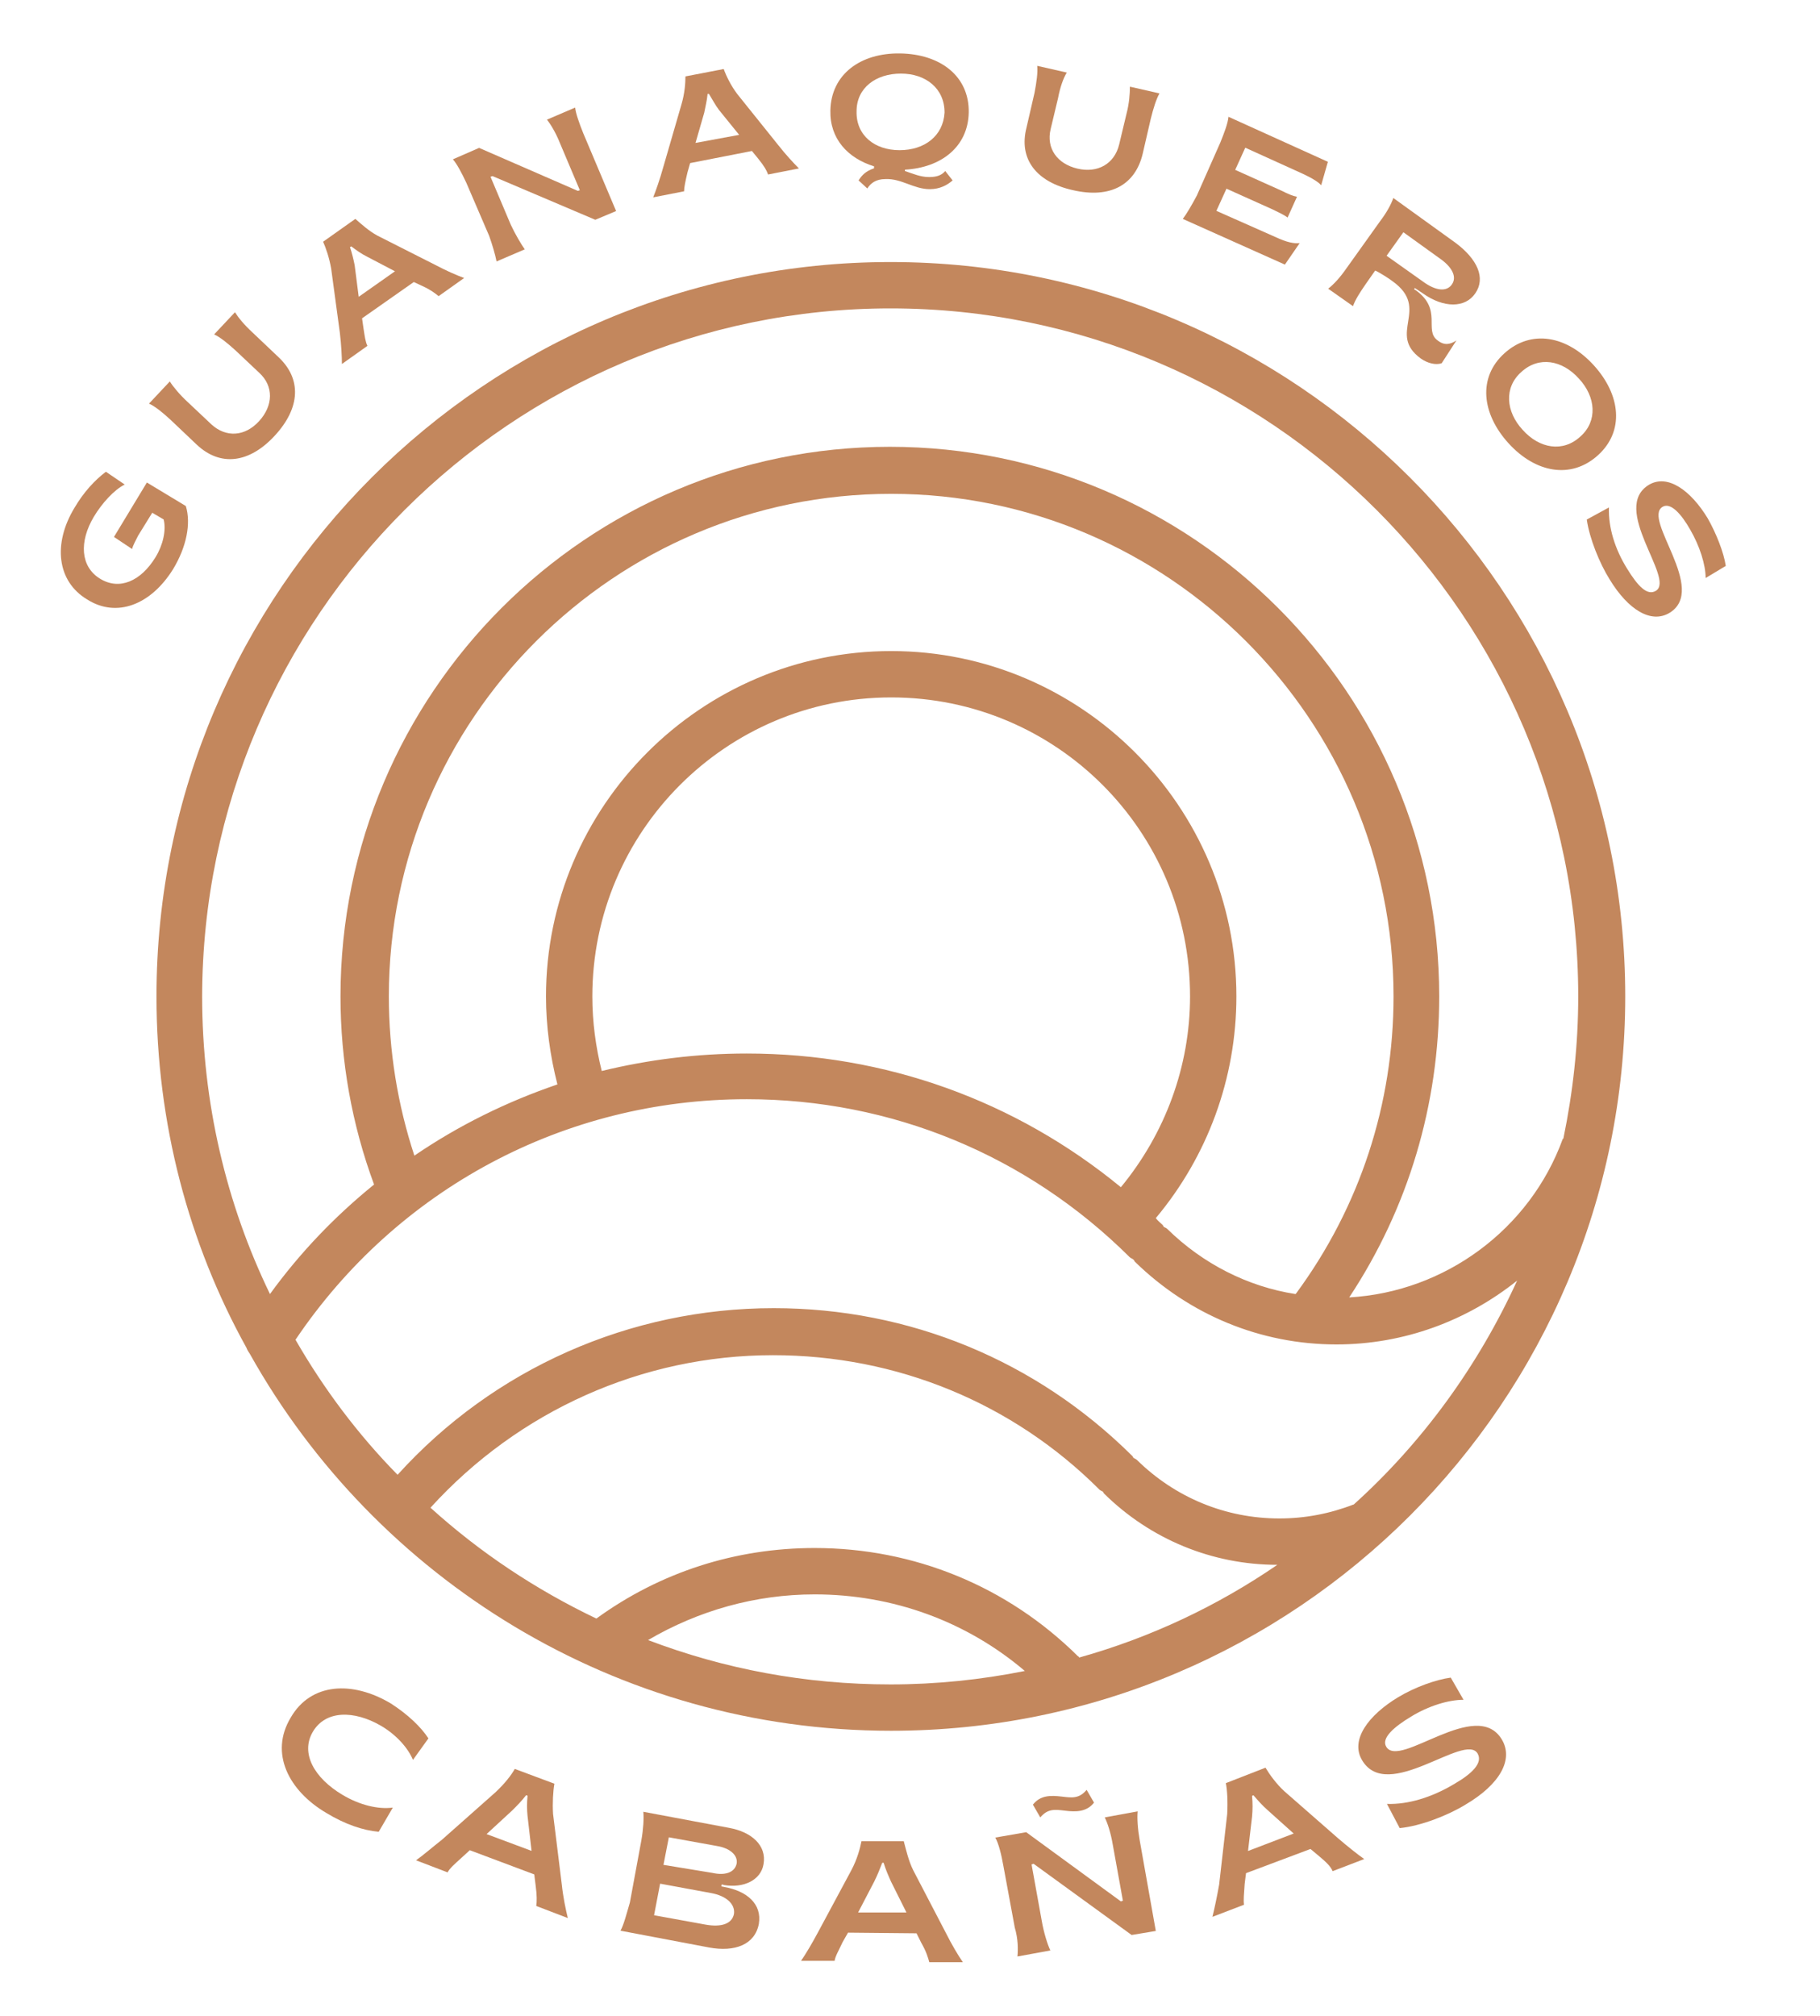 <svg xmlns="http://www.w3.org/2000/svg" xmlns:xlink="http://www.w3.org/1999/xlink" id="Capa_1" x="0px" y="0px" viewBox="0 0 271 300" style="enable-background:new 0 0 271 300;" xml:space="preserve"><style type="text/css">	.st0{fill:#C3875D;}</style><g>	<g>		<g>			<g transform="translate(251.47, 331.315)">				<g>					<path class="st0" d="M-225.7-246.6c2-3.3,2.7-6.8,1.9-9.4l-5.8-3.5l-4.9,8.1l2.7,1.8c0.1-0.5,0.6-1.4,0.9-2l2.1-3.4l1.7,1      c0.4,1.6-0.1,3.8-1.2,5.6c-2.2,3.6-5.4,5-8.3,3.2c-2.9-1.8-3.1-5.5-0.9-9.2c1.2-2,3-4,4.6-4.8l-2.8-1.9c-1.6,1.2-3.3,3-4.7,5.4      c-3.2,5.3-2.6,10.9,1.9,13.6C-234.1-239.3-229-241.3-225.7-246.6z"></path>				</g>			</g>		</g>		<g>			<g transform="translate(270.086, 301.672)">				<g>					<path class="st0" d="M-229.2-236.8c3.9-4.2,4-8.5,0.6-11.7l-3.9-3.7c-1.2-1.1-2.1-2.2-2.6-3l-3.1,3.3c0.9,0.4,2.1,1.4,3.2,2.4      l3.5,3.3c2.2,2,2.1,4.9,0,7.2c-2.1,2.3-4.9,2.5-7.1,0.5l-3.5-3.3c-1.2-1.1-2.2-2.3-2.7-3.1l-3.1,3.3c0.9,0.4,2,1.3,3.2,2.4      l3.9,3.7C-237.3-232.2-233-232.7-229.2-236.8z"></path>				</g>			</g>		</g>		<g>			<g transform="translate(294.811, 276.077)">				<g>					<path class="st0" d="M-243.9-221.9l3.8-2.7c-0.3-0.6-0.4-1.4-0.6-2.7l-0.2-1.4l7.7-5.4l1.3,0.6c1.3,0.6,1.9,1.1,2.4,1.5      l3.8-2.7c-1.1-0.4-2.7-1.1-4.2-1.9l-8.7-4.4c-1.3-0.7-2.5-1.8-3.3-2.5l-4.8,3.4c0.4,0.9,0.9,2.3,1.2,4l1.3,9.6      C-244-224.8-243.9-223-243.9-221.9z M-241.4-231.9l-0.6-4.7c-0.2-1-0.4-1.8-0.7-2.7l0.2-0.1c0.8,0.6,1.5,1.1,2.3,1.5l4.2,2.2      L-241.4-231.9z"></path>				</g>			</g>		</g>		<g>			<g transform="translate(323.439, 256.411)">				<g>					<path class="st0" d="M-249.5-217.5l4.2-1.8c-0.5-0.7-1.4-2.2-2.1-3.7l-3-7.1l0.3-0.1l15.3,6.5l3.1-1.3l-4.9-11.6      c-0.6-1.5-1.1-2.9-1.2-3.8l-4.2,1.8c0.5,0.6,1.3,1.9,1.9,3.4l3,7.1l-0.3,0.1l-14.7-6.4l-3.9,1.7c0.6,0.7,1.3,2,2,3.5l3.4,7.9      C-250.1-219.9-249.7-218.5-249.5-217.5z"></path>				</g>			</g>		</g>		<g>			<g transform="translate(358.062, 242.372)">				<g>					<path class="st0" d="M-260.8-213l4.6-0.9c0-0.6,0.2-1.5,0.5-2.8l0.4-1.4l9.2-1.8l0.9,1.1c0.9,1.1,1.3,1.8,1.5,2.4l4.6-0.9      c-0.8-0.8-2-2.1-3.1-3.5l-6.1-7.6c-0.9-1.2-1.6-2.6-2-3.7l-5.7,1.1c0,1-0.1,2.5-0.6,4.2l-2.7,9.3      C-259.8-215.7-260.4-214-260.8-213z M-254.5-221.1l1.3-4.5c0.2-1,0.4-1.8,0.5-2.8l0.2,0c0.5,0.8,0.9,1.6,1.5,2.4l3,3.7      L-254.5-221.1z"></path>				</g>			</g>		</g>		<g>			<g transform="translate(392.245, 236.153)">				<g>					<path class="st0" d="M-253.8-208c1.5,0,2.6-0.6,3.4-1.3l-1.1-1.4c-0.5,0.6-1.2,0.9-2.4,0.9c-1.3,0-2.4-0.5-3.6-0.9l0-0.2      c5.4-0.3,9.4-3.4,9.5-8.5c0.1-5.4-4.2-8.7-10.2-8.8c-5.9-0.1-10.3,3.1-10.4,8.5c-0.1,4.2,2.6,7.1,6.5,8.3v0.3      c-1.2,0.4-1.8,1-2.3,1.8l1.3,1.2c0.5-0.8,1.3-1.4,2.7-1.4C-258-209.6-256.2-208-253.8-208z M-258.3-213.8      c-3.7,0-6.5-2.2-6.4-5.8c0-3.5,2.9-5.6,6.6-5.6s6.5,2.2,6.5,5.8C-251.8-215.9-254.6-213.8-258.3-213.8z"></path>				</g>			</g>		</g>		<g>			<g transform="translate(428.345, 237.2)">				<g>					<path class="st0" d="M-268.6-208.9c5.6,1.3,9.3-0.8,10.4-5.4l1.2-5.2c0.4-1.6,0.8-2.9,1.3-3.8l-4.4-1c0,1-0.1,2.5-0.5,4      l-1.1,4.6c-0.7,2.9-3.2,4.3-6.2,3.6c-3-0.7-4.7-3-4-5.9l1.1-4.6c0.3-1.6,0.8-3,1.3-3.8l-4.4-1c0.1,1-0.1,2.4-0.4,4l-1.2,5.2      C-276.7-213.5-274-210.1-268.6-208.9z"></path>				</g>			</g>		</g>		<g>			<g transform="translate(462.922, 245.682)">				<g>					<path class="st0" d="M-286.8-213.1l15.2,6.8l2.2-3.2c-0.8,0.1-1.9-0.1-3.6-0.9l-8.8-3.9l1.5-3.3l6.9,3.1c1,0.5,1.7,0.8,2.2,1.2      l1.4-3.1c-0.6-0.1-1.3-0.4-2.3-0.9l-6.9-3.1l1.5-3.3l8.6,3.9c1.5,0.7,2.4,1.3,2.7,1.7l1-3.5l-14.8-6.7c-0.1,1-0.6,2.3-1.2,3.8      l-3.5,7.9C-285.5-215.1-286.2-213.9-286.8-213.1z"></path>				</g>			</g>		</g>		<g>			<g transform="translate(492.865, 259.567)">				<g>					<path class="st0" d="M-281.3-206.2c1,0.7,2.2,1,3.1,0.7l2.2-3.4c-0.9,0.6-1.8,0.8-2.8,0c-2.1-1.5,0.8-4.6-3.3-7.5l-0.2-0.1      l0.1-0.2l1.2,0.8c3.1,2.2,6.3,2.2,7.8,0c1.6-2.3,0.3-5.1-2.9-7.5l-9.3-6.7c-0.3,0.9-1,2.2-2,3.5l-5,7c-0.9,1.3-1.9,2.4-2.7,3      l3.7,2.6c0.3-0.9,1-2,1.9-3.3l1.4-2c0.5,0.2,2.1,1.2,2.6,1.6C-279.8-213.6-286.4-209.9-281.3-206.2z M-286.4-221.5l2.5-3.5      l5.7,4.1c1.6,1.2,2.3,2.6,1.5,3.7c-0.8,1.1-2.4,0.9-4.2-0.4L-286.4-221.5z"></path>				</g>			</g>		</g>		<g>			<g transform="translate(521.419, 280.672)">				<g>					<path class="st0" d="M-296.8-214.7c4,4.4,9.3,5.4,13.3,1.8c4-3.6,3.4-9-0.6-13.4c-4-4.4-9.3-5.4-13.3-1.8      C-301.4-224.5-300.8-219.1-296.8-214.7z M-294.7-216.7c-2.5-2.7-2.8-6.3-0.2-8.6c2.6-2.4,6.1-1.8,8.6,1      c2.5,2.7,2.8,6.3,0.2,8.6C-288.7-213.3-292.2-213.9-294.7-216.7z"></path>				</g>			</g>		</g>		<g>			<g transform="translate(545.271, 307.828)">				<g>					<path class="st0" d="M-305.6-221.6c2.8,4.6,6.2,6.6,8.9,5c5.8-3.5-4.1-14-1-15.8c1.2-0.7,2.8,1.1,4.1,3.4      c1.4,2.4,2.3,5.2,2.3,7.2l3-1.8c-0.3-2-1.4-4.8-2.7-7.1c-2.5-4.1-5.9-6.6-8.7-5c-5.9,3.5,3.9,14,1,15.8      c-1.3,0.8-2.7-0.7-4.3-3.3c-1.8-2.9-2.8-6.1-2.7-9.1l-3.3,1.8C-308.6-227.7-307.1-224-305.6-221.6z"></path>				</g>			</g>		</g>	</g>	<g>		<g>			<g transform="translate(294.291, 538.533)">				<g>					<path class="st0" d="M-245.7-268.7c2.8,1.7,5.5,2.6,7.8,2.8l2.1-3.6c-2.2,0.3-5-0.4-7.5-1.9c-4.2-2.5-6.3-6.2-4.4-9.4      c1.9-3.2,6.1-3.2,10.1-0.9c2.4,1.4,4.1,3.4,4.8,5.1l2.3-3.2c-1.1-1.7-3.1-3.6-5.6-5.2c-5.7-3.4-11.9-3.1-14.9,2.1      C-254.2-277.6-251.3-272-245.7-268.7z"></path>				</g>			</g>		</g>		<g>			<g transform="translate(322.951, 554.877)">				<g>					<path class="st0" d="M-261-278l4.7,1.8c0.3-0.6,1-1.2,2.1-2.2l1.2-1.1l9.6,3.6l0.2,1.6c0.2,1.5,0.2,2.4,0.1,3.1l4.7,1.8      c-0.3-1.2-0.7-3.1-0.9-5l-1.3-10.5c-0.1-1.6,0-3.4,0.2-4.5l-5.9-2.2c-0.5,0.9-1.5,2.2-2.9,3.5l-7.9,7      C-258.5-280-260-278.7-261-278z M-250.5-281.9l3.8-3.5c0.8-0.8,1.4-1.4,2.1-2.3l0.2,0.1c-0.1,1.1-0.1,2,0,3l0.6,5.2      L-250.5-281.9z"></path>				</g>			</g>		</g>		<g>			<g transform="translate(355.691, 566.556)">				<g>					<path class="st0" d="M-263.3-279.2l13.2,2.5c3.8,0.7,6.8-0.4,7.4-3.5c0.5-3-1.8-4.9-5.1-5.5l-0.5-0.1l0.1-0.3l0.3,0.1      c2.9,0.5,5.5-0.7,5.9-3.1c0.5-2.8-1.8-4.8-5.1-5.4l-12.8-2.4c0.1,1,0,2.6-0.3,4.3l-1.7,9.2      C-262.4-281.7-262.8-280.1-263.3-279.2z M-256.9-289l0.8-4.1l7.2,1.3c1.8,0.3,3.1,1.3,2.9,2.6c-0.3,1.4-1.8,1.8-3.6,1.4      L-256.9-289z M-258.3-281.5l0.9-4.7l7.6,1.4c2.2,0.4,3.6,1.6,3.4,3.1c-0.3,1.5-1.9,2-4.2,1.6L-258.3-281.5z"></path>				</g>			</g>		</g>		<g>			<g transform="translate(389.772, 572.245)">				<g>					<path class="st0" d="M-270.5-280.4l5,0c0.1-0.7,0.6-1.5,1.2-2.8l0.8-1.4l10.2,0.1l0.7,1.4c0.8,1.4,1,2.2,1.2,2.9l5,0      c-0.7-1-1.7-2.7-2.5-4.3l-4.9-9.4c-0.7-1.4-1.1-3.2-1.4-4.3l-6.3,0c-0.2,1-0.6,2.6-1.5,4.3l-5,9.3      C-268.8-283.1-269.8-281.4-270.5-280.4z M-262-287.6l2.4-4.6c0.5-1,0.8-1.8,1.2-2.8h0.2c0.3,1,0.7,1.9,1.1,2.8l2.3,4.6      L-262-287.6z"></path>				</g>			</g>		</g>		<g>			<g transform="translate(424.601, 571.894)">				<g>					<path class="st0" d="M-269.7-301.4c1.1-1.3,2.1-1.2,3.7-1c1.6,0.2,3.2,0.2,4.3-1.2l-1.1-1.9c-1.1,1.3-2.1,1.2-3.7,1      c-1.7-0.2-3.2-0.2-4.3,1.2L-269.7-301.4z M-273.1-280.7l4.9-0.9c-0.4-0.8-1-2.7-1.3-4.5l-1.5-8.3l0.3-0.1l14.6,10.6l3.6-0.6      l-2.4-13.5c-0.3-1.7-0.4-3.3-0.3-4.3l-4.9,0.9c0.4,0.8,0.9,2.3,1.2,4.1l1.5,8.3l-0.3,0.1l-14.1-10.3l-4.6,0.8      c0.5,0.9,0.9,2.5,1.2,4.2l1.7,9.2C-273-283.3-273-281.8-273.1-280.7z"></path>				</g>			</g>		</g>		<g>			<g transform="translate(461.132, 564.493)">				<g>					<path class="st0" d="M-280.6-279.2l4.7-1.8c-0.1-0.7,0-1.6,0.1-3.1l0.2-1.6l9.6-3.6l1.2,1c1.2,1,1.8,1.6,2.1,2.3l4.7-1.8      c-1-0.7-2.5-1.9-3.9-3.1l-8-7c-1.2-1.1-2.2-2.5-2.8-3.5l-5.9,2.3c0.2,1,0.3,2.7,0.2,4.6l-1.2,10.5      C-279.9-282.3-280.3-280.4-280.6-279.2z M-275.3-289l0.6-5.1c0.1-1.1,0.1-2,0-3.1l0.2-0.1c0.7,0.8,1.3,1.5,2.1,2.2l3.9,3.5      L-275.3-289z"></path>				</g>			</g>		</g>		<g>			<g transform="translate(493.319, 551.487)">				<g>					<path class="st0" d="M-275.1-282.9c5.1-3,7.2-6.7,5.4-9.7c-3.8-6.3-15.2,4.4-17.2,1.1c-0.8-1.3,1.2-3,3.7-4.5      c2.6-1.6,5.6-2.5,7.8-2.5l-1.9-3.3c-2.2,0.3-5.3,1.4-7.8,2.9c-4.5,2.7-7.2,6.4-5.4,9.4c3.8,6.4,15.3-4.2,17.2-1      c0.8,1.4-0.8,3-3.6,4.6c-3.2,1.9-6.7,3-9.9,2.9l1.9,3.6C-281.8-279.7-277.7-281.3-275.1-282.9z"></path>				</g>			</g>		</g>	</g>	<g>		<g>			<defs>				<path id="SVGID_1_" d="M132.6,39C72.4,39,23.3,88,23.3,148.3c0,18.9,4.8,36.8,13.4,52.3c0.1,0.3,0.3,0.6,0.5,0.9     c18.7,33.4,54.5,56.1,95.5,56.1c60.3,0,109.3-49,109.3-109.3C242,88,192.9,39,132.6,39z M132.6,45.9     c56.5,0,102.4,45.9,102.4,102.4c0,7.3-0.8,14.3-2.2,21.1c0,0,0,0.1-0.1,0.1c-4.9,13.5-17.6,22.8-31.8,23.6     c8.8-13.3,13.4-28.7,13.4-44.8c0-45.1-36.7-81.8-81.8-81.8s-81.8,36.7-81.8,81.8c0,9.6,1.7,19.1,5,28     c-5.8,4.7-11,10.1-15.5,16.3c-6.5-13.4-10.1-28.5-10.1-44.3C30.2,91.8,76.2,45.9,132.6,45.9z M89.6,159.4     c-0.9-3.6-1.4-7.3-1.4-11.1c0-24.5,19.9-44.5,44.5-44.5s44.5,19.9,44.5,44.5c0,10.4-3.7,20.4-10.3,28.4     c-15.7-12.9-35.1-19.9-55.7-19.9C103.8,156.8,96.6,157.7,89.6,159.4z M173.8,182.9c-0.2-0.2-0.4-0.2-0.5-0.3     c-0.1-0.1-0.1-0.2-0.2-0.3c-0.3-0.3-0.7-0.6-1-1c7.7-9.2,12-20.8,12-33c0-28.3-23.1-51.4-51.4-51.4S81.3,120,81.3,148.3     c0,4.4,0.6,8.8,1.7,13.1c-7.6,2.6-14.7,6.1-21.3,10.6c-2.5-7.6-3.8-15.6-3.8-23.7c0-41.3,33.6-74.8,74.8-74.8     s74.8,33.6,74.8,74.8c0,16-5,31.3-14.5,44.2c0,0-0.1,0.1-0.1,0.1C185.8,191.5,179.1,188.1,173.8,182.9z M163.7,221.7     c0.1,0.1,0.3,0.2,0.5,0.3c0.1,0.1,0.1,0.2,0.2,0.3c6.9,6.8,16.1,10.6,25.8,10.6c-8.9,6.1-18.8,10.8-29.5,13.8     c-0.1-0.1-0.1-0.2-0.2-0.2c-10.5-10.4-24.4-16.1-39.2-16.1c-11.8,0-23,3.6-32.5,10.5c-9-4.3-17.3-9.8-24.7-16.5     c13.1-14.4,31.5-22.7,51-22.7C133.5,201.7,150.8,208.8,163.7,221.7z M96.5,244.1c7.5-4.4,16-6.8,24.8-6.8     c11.6,0,22.6,4,31.3,11.4c-6.5,1.3-13.2,2-20,2C119.9,250.7,107.8,248.4,96.5,244.1z M201.6,223.9     C201.6,224,201.5,224,201.6,223.9c-3.6,1.4-7.3,2.1-11.1,2.1c-8,0-15.5-3.1-21.2-8.7c-0.1-0.1-0.3-0.2-0.5-0.3     c-0.1-0.1-0.1-0.2-0.2-0.3c-14.3-14.2-33.2-22-53.4-22c-21.4,0-41.7,9-56,24.8c-5.9-6-11-12.8-15.2-20.1     c15.1-22.4,40-35.8,67.2-35.8c21.5,0,41.7,8.3,57,23.5c0.2,0.2,0.4,0.2,0.6,0.4c0.1,0.1,0.1,0.2,0.2,0.3     c8.1,7.9,18.7,12.3,30,12.3c10,0,19.4-3.5,26.9-9.5C220.1,203.3,211.8,214.7,201.6,223.9z"></path>			</defs>			<use xlink:href="#SVGID_1_" style="overflow:visible;fill:#C3875D;"></use>			<clipPath id="SVGID_2_">				<use xlink:href="#SVGID_1_" style="overflow:visible;"></use>			</clipPath>		</g>	</g></g></svg>